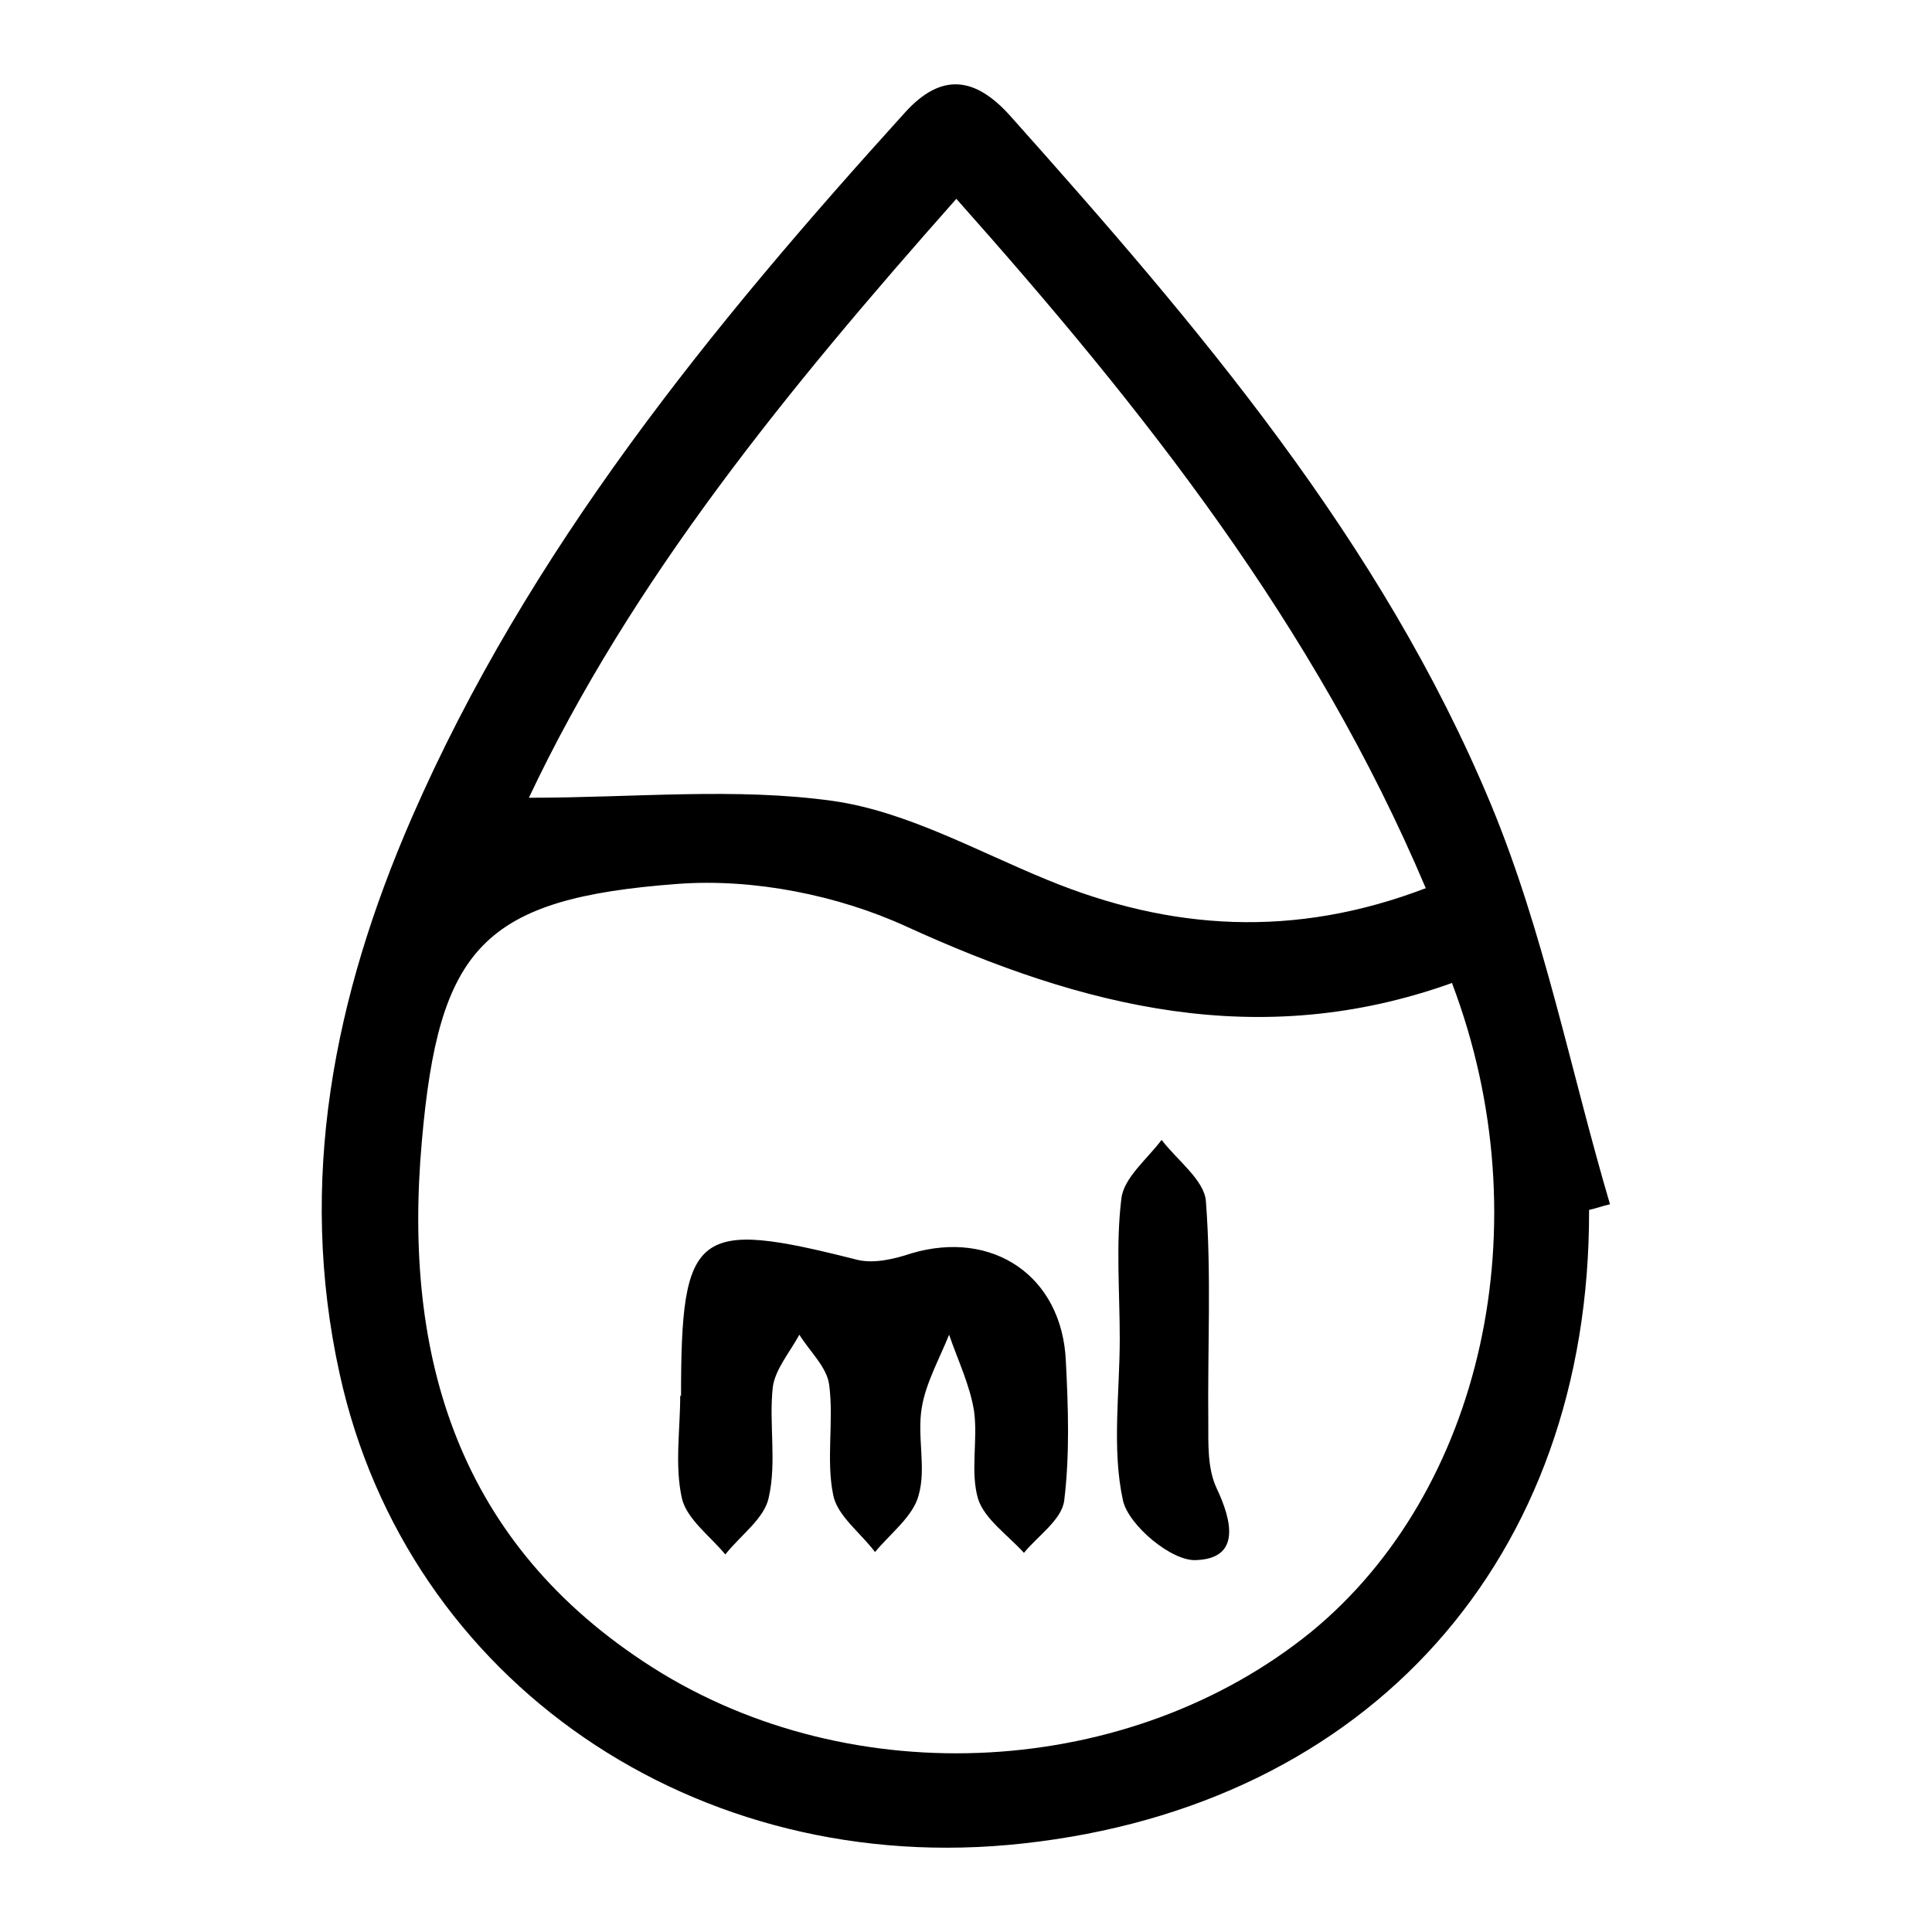 <?xml version="1.0" encoding="UTF-8"?>
<svg id="Layer_1" data-name="Layer 1" xmlns="http://www.w3.org/2000/svg" viewBox="0 0 24 24">
  <g id="dVMlCd">
    <g>
      <path d="M19.74,15.04c.01,4.32-2.73,7.39-7.03,7.86-4.06,.45-7.65-2.01-8.49-5.83-.53-2.4-.07-4.69,.89-6.9,1.45-3.33,3.72-6.11,6.13-8.77,.46-.51,.88-.44,1.31,.04,2.33,2.61,4.61,5.28,5.97,8.55,.66,1.59,.99,3.31,1.48,4.97-.09,.02-.17,.05-.26,.07Zm-1.7-2.83c-2.4,.86-4.59,.3-6.78-.7-.85-.39-1.9-.6-2.84-.53-2.42,.18-2.97,.79-3.18,3.2-.24,2.69,.46,5,2.86,6.53,2.5,1.59,5.95,1.38,8.19-.44,2.12-1.74,2.88-5.06,1.75-8.05Zm-.33-1.18c-1.38-3.26-3.49-5.93-5.83-8.56-2.1,2.37-4.03,4.73-5.31,7.44,1.31,0,2.57-.13,3.78,.04,.91,.13,1.78,.62,2.66,.98,1.53,.63,3.07,.73,4.71,.1Z"/>
      <path d="M8.46,17.35c0-2.08,.18-2.21,2.19-1.7,.21,.05,.46-.01,.67-.08,1.01-.3,1.87,.28,1.92,1.33,.03,.58,.05,1.17-.02,1.74-.03,.24-.33,.44-.5,.65-.2-.22-.49-.42-.57-.67-.1-.34,0-.73-.05-1.09-.05-.32-.2-.63-.31-.95-.12,.3-.29,.6-.34,.91-.06,.36,.06,.75-.04,1.09-.07,.26-.35,.47-.54,.7-.18-.24-.47-.45-.52-.71-.09-.44,.01-.92-.05-1.37-.03-.22-.24-.41-.37-.62-.12,.22-.3,.43-.33,.65-.05,.45,.05,.93-.05,1.37-.05,.26-.35,.47-.54,.71-.19-.23-.48-.44-.54-.7-.09-.41-.02-.85-.02-1.28Z"/>
      <path d="M13.91,16.63c0-.58-.05-1.17,.02-1.74,.03-.26,.32-.49,.5-.73,.19,.25,.53,.5,.55,.76,.07,.91,.02,1.83,.03,2.75,0,.27-.01,.57,.1,.81,.2,.42,.3,.88-.25,.9-.3,.02-.84-.43-.91-.74-.14-.64-.04-1.34-.04-2.01Z"/>
    </g>
  </g>
</svg>
